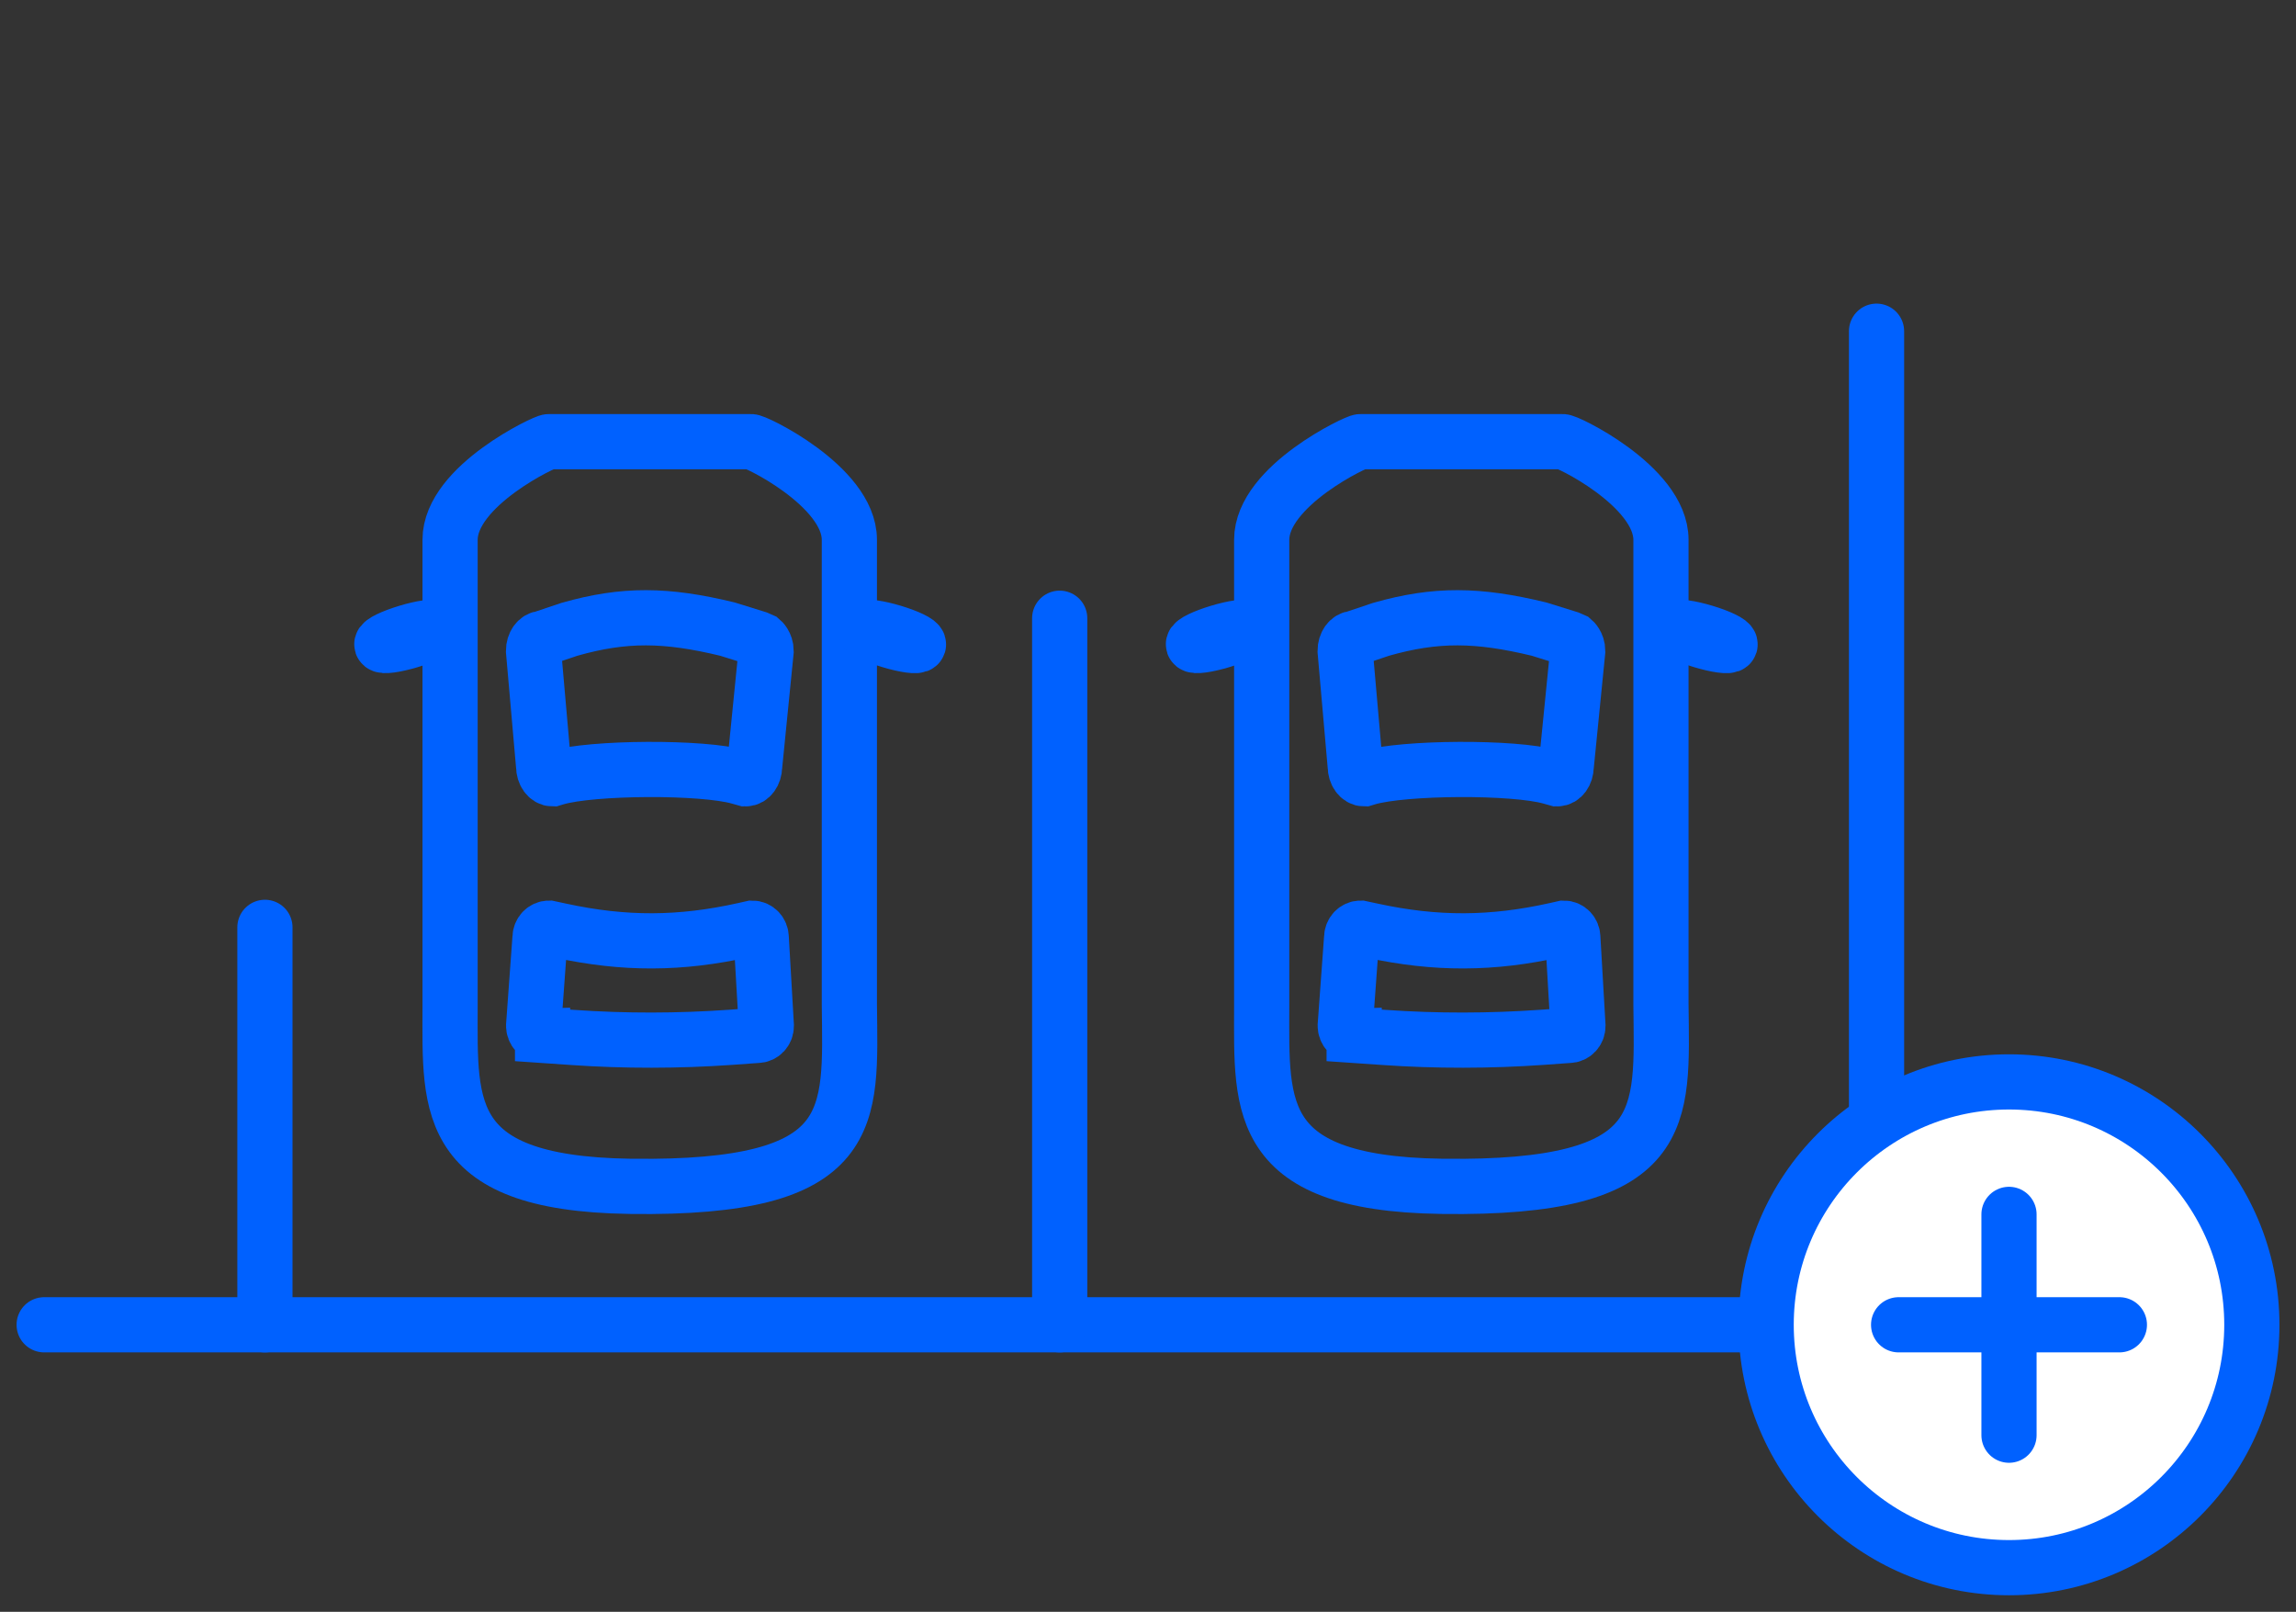<?xml version="1.0" encoding="UTF-8"?> <svg xmlns="http://www.w3.org/2000/svg" width="104" height="73" viewBox="0 0 104 73" fill="none"><rect x="0" y="0" width="104" height="73" fill="#333333" stroke="none"/><g id="Frame 10788"><g id="Group 8902"><g id="Group"><path id="Vector" d="M24.866 20.004H33.998C34.062 19.901 38.473 21.996 38.473 24.448V45.493C38.522 50.628 38.975 53.863 28.572 53.731H29.376C20.012 53.829 20.387 50.221 20.387 45.6V24.448C20.387 21.991 24.773 19.955 24.861 20.004H24.866Z" stroke="#0061FF" stroke-width="2.5" stroke-miterlimit="10"></path><path id="Vector_2" d="M24.576 46.893L25.931 46.986C28.311 47.152 30.706 47.147 33.086 46.981L34.308 46.893C34.53 46.893 34.712 46.702 34.712 46.462L34.481 42.467C34.481 42.227 34.298 42.037 34.077 42.037L33.707 42.12C30.819 42.766 28.281 42.776 25.389 42.149L24.866 42.037C24.645 42.037 24.467 42.223 24.462 42.458L24.171 46.452C24.171 46.692 24.349 46.888 24.576 46.888V46.893Z" stroke="#0061FF" stroke-width="2.5" stroke-miterlimit="10"></path><path id="Vector_3" d="M34.303 28.913L32.948 28.492C30.174 27.821 28.286 27.792 25.793 28.502L24.571 28.913C24.349 28.913 24.166 29.167 24.166 29.476L24.625 34.709C24.625 35.022 24.807 35.272 25.029 35.272L25.177 35.227C26.828 34.743 31.82 34.718 33.476 35.188L33.776 35.272C33.998 35.272 34.175 35.027 34.18 34.718L34.703 29.485C34.703 29.172 34.5 29 34.5 29L34.303 28.913Z" stroke="#0061FF" stroke-width="2.5" stroke-miterlimit="10"></path><path id="Vector_4" d="M18.567 29.017C19.236 28.815 19.752 28.566 19.72 28.46C19.688 28.354 19.119 28.431 18.449 28.633C17.78 28.834 17.264 29.084 17.296 29.19C17.328 29.296 17.897 29.218 18.567 29.017Z" stroke="#0061FF" stroke-width="2.5" stroke-miterlimit="10"></path><path id="Vector_5" d="M41.603 29.192C41.635 29.085 41.119 28.836 40.449 28.634C39.78 28.433 39.211 28.356 39.179 28.462C39.146 28.568 39.663 28.817 40.332 29.019C41.002 29.22 41.571 29.298 41.603 29.192Z" stroke="#0061FF" stroke-width="2.5" stroke-miterlimit="10"></path></g><g id="Group_2"><path id="Vector_6" d="M61.629 20.004H70.761C70.825 19.901 75.235 21.996 75.235 24.448V45.493C75.285 50.628 75.738 53.863 65.335 53.731H66.138C56.775 53.829 57.15 50.221 57.15 45.6V24.448C57.15 21.991 61.535 19.955 61.624 20.004H61.629Z" stroke="#0061FF" stroke-width="2.5" stroke-miterlimit="10"></path><path id="Vector_7" d="M61.338 46.893L62.693 46.986C65.074 47.152 67.469 47.147 69.849 46.981L71.071 46.893C71.293 46.893 71.475 46.702 71.475 46.462L71.243 42.467C71.243 42.227 71.061 42.037 70.839 42.037L70.47 42.12C67.582 42.766 65.044 42.776 62.151 42.149L61.629 42.037C61.407 42.037 61.23 42.223 61.225 42.458L60.934 46.452C60.934 46.692 61.111 46.888 61.338 46.888V46.893Z" stroke="#0061FF" stroke-width="2.5" stroke-miterlimit="10"></path><path id="Vector_8" d="M71.066 28.913L69.711 28.492C66.936 27.821 65.049 27.792 62.556 28.502L61.333 28.913C61.111 28.913 60.929 29.167 60.929 29.476L61.388 34.709C61.388 35.022 61.57 35.272 61.792 35.272L61.939 35.227C63.59 34.743 68.582 34.718 70.238 35.188L70.539 35.272C70.761 35.272 70.938 35.027 70.943 34.718L71.465 29.485C71.465 29.172 71.263 29 71.263 29L71.066 28.913Z" stroke="#0061FF" stroke-width="2.5" stroke-miterlimit="10"></path><path id="Vector_9" d="M55.329 29.017C55.999 28.815 56.515 28.566 56.483 28.46C56.45 28.354 55.882 28.431 55.212 28.633C54.543 28.834 54.026 29.084 54.059 29.19C54.091 29.296 54.66 29.218 55.329 29.017Z" stroke="#0061FF" stroke-width="2.5" stroke-miterlimit="10"></path><path id="Vector_10" d="M78.365 29.192C78.398 29.085 77.882 28.836 77.212 28.634C76.543 28.433 75.974 28.356 75.941 28.462C75.909 28.568 76.425 28.817 77.095 29.019C77.764 29.22 78.333 29.298 78.365 29.192Z" stroke="#0061FF" stroke-width="2.5" stroke-miterlimit="10"></path></g><path id="Vector_11" d="M2 60L89 60" stroke="#0061FF" stroke-width="2.5" stroke-miterlimit="10" stroke-linecap="round"></path><path id="Vector_12" d="M12 42L12 60" stroke="#0061FF" stroke-width="2.5" stroke-miterlimit="10" stroke-linecap="round"></path><path id="Vector_13" d="M48 28L48 60" stroke="#0061FF" stroke-width="2.5" stroke-miterlimit="10" stroke-linecap="round"></path><path id="Vector_14" d="M85 15V69" stroke="#0061FF" stroke-width="2.5" stroke-miterlimit="10" stroke-linecap="round"></path><g id="Group 10602"><path id="Vector_15" d="M91 71C97.075 71 102 66.075 102 60C102 53.925 97.075 49 91 49C84.925 49 80 53.925 80 60C80 66.075 84.925 71 91 71Z" fill="white" stroke="#0061FF" stroke-width="2.5" stroke-linecap="round" stroke-linejoin="round"></path><path id="Vector_16" d="M86 60L96 60M91 65L91 55" stroke="#0061FF" stroke-width="2.5" stroke-miterlimit="10" stroke-linecap="round"></path></g></g></g></svg> 